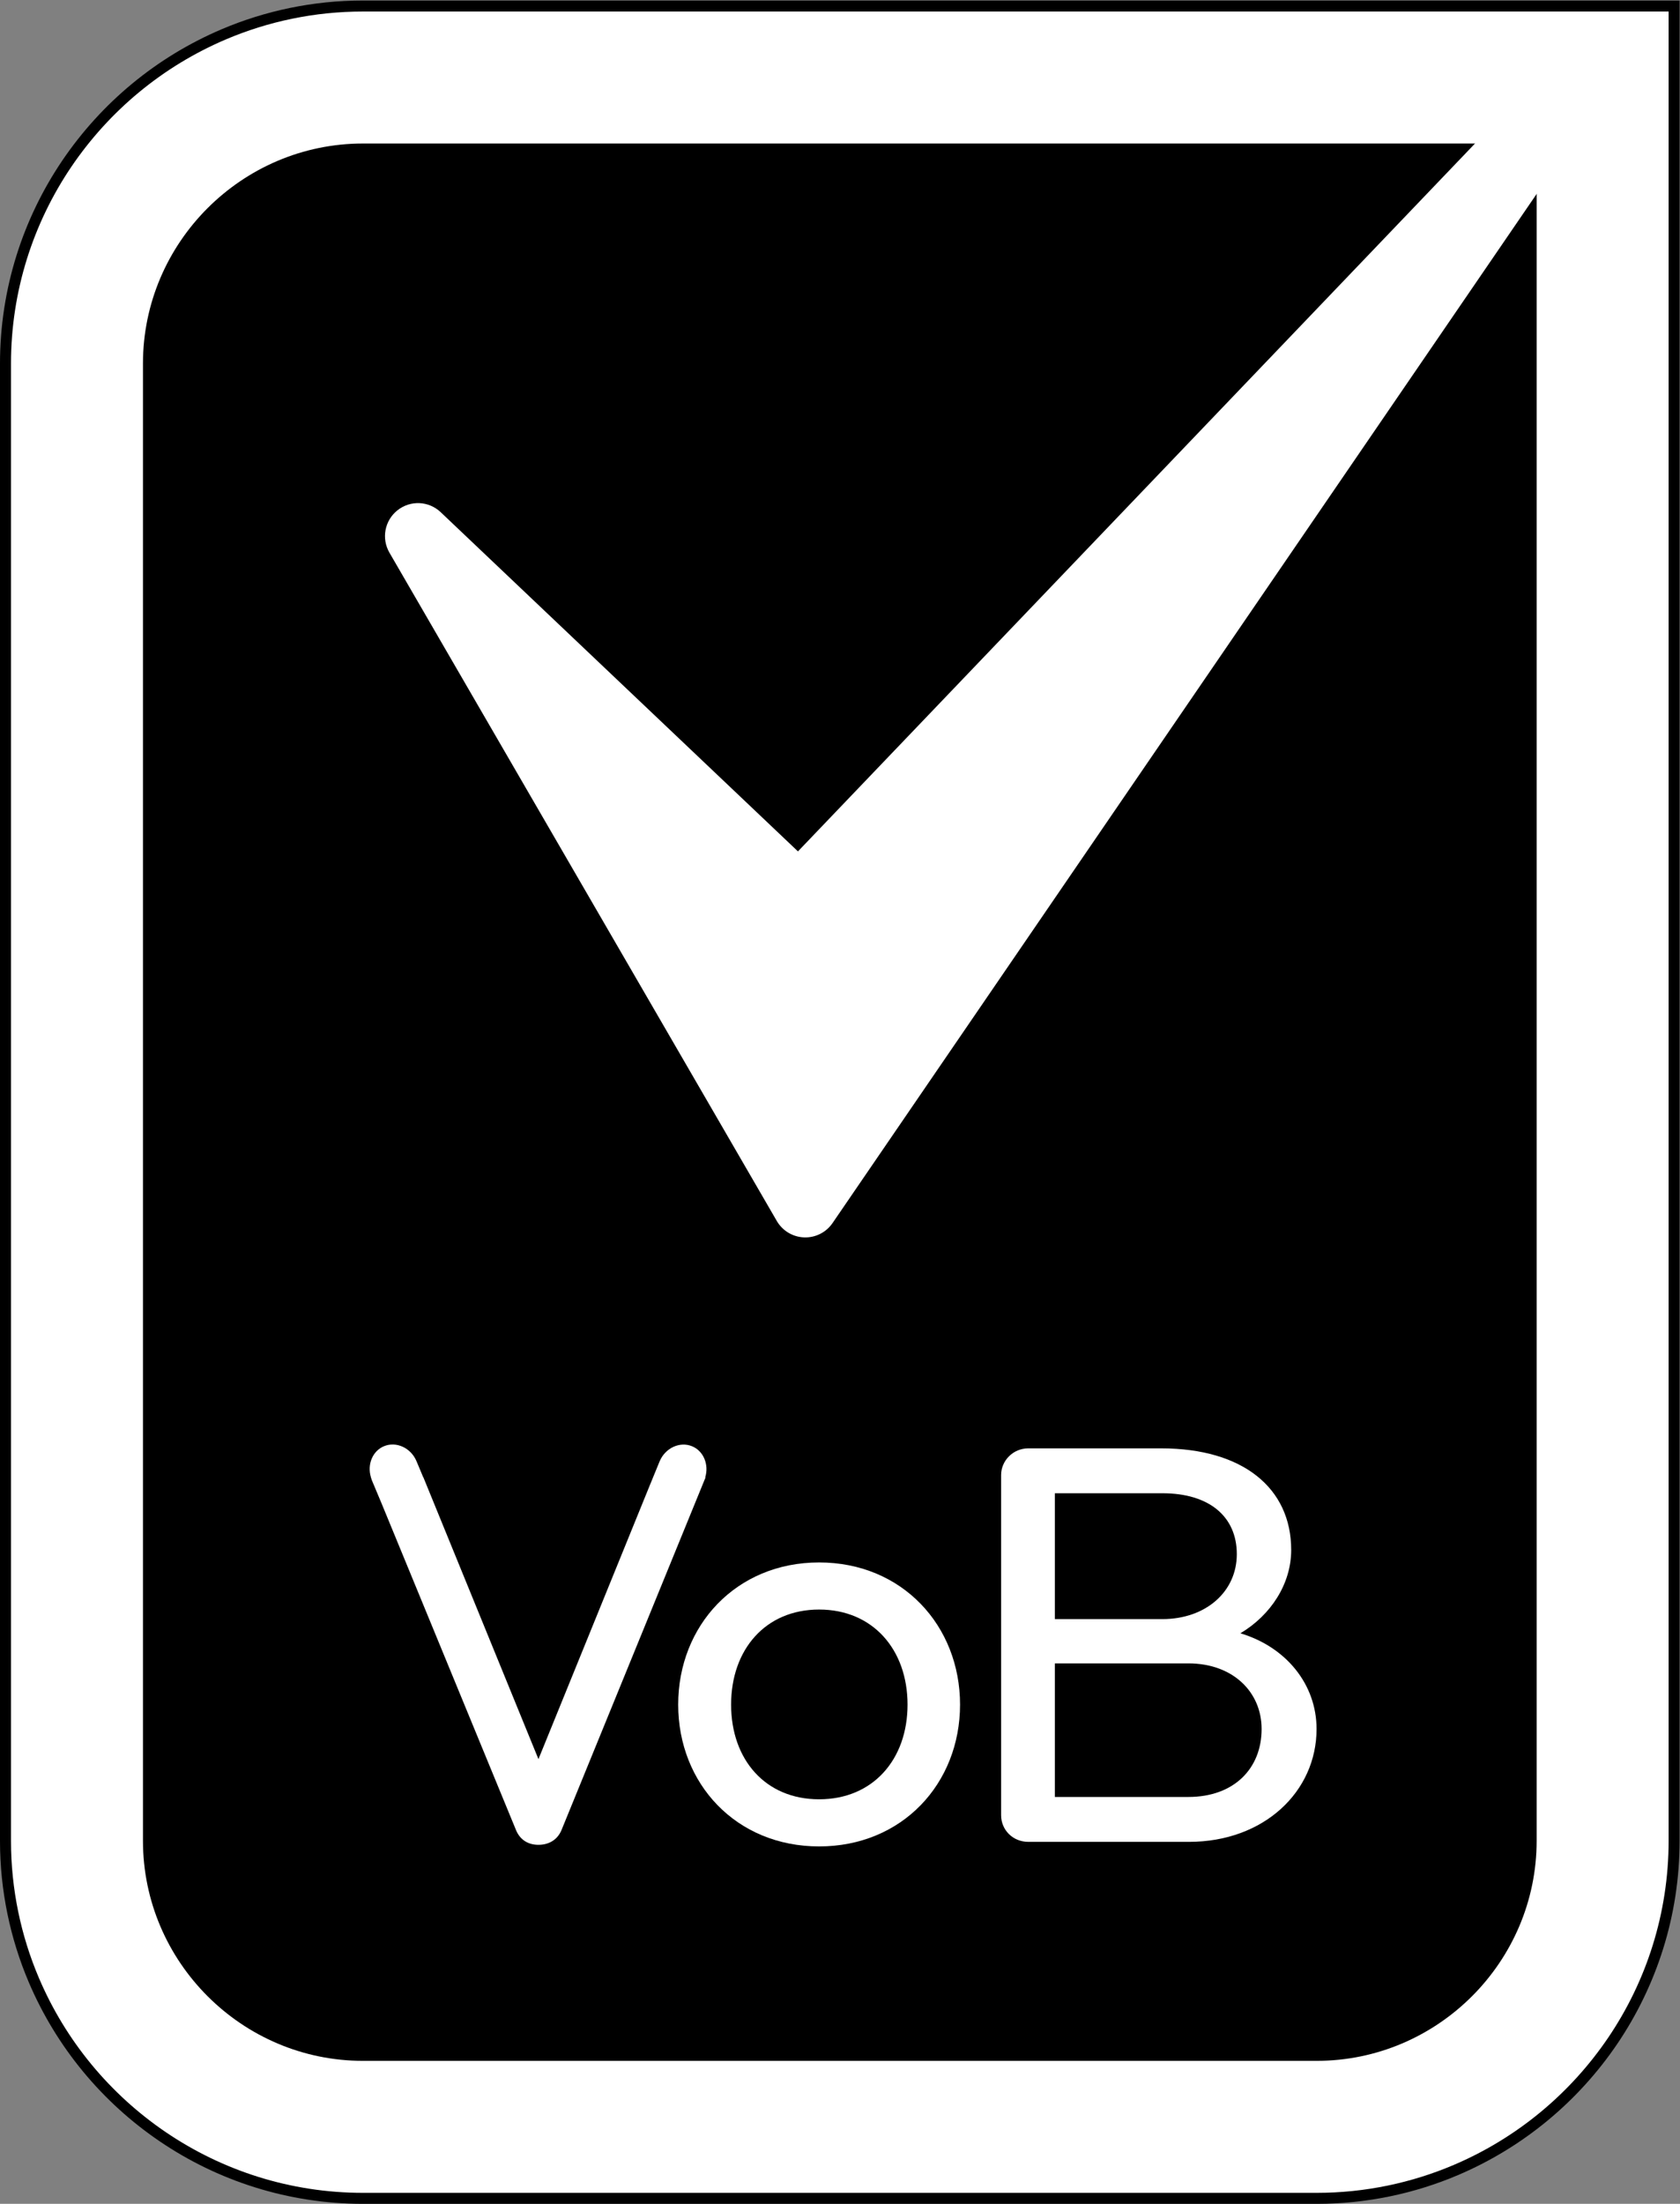 <?xml version="1.0" encoding="UTF-8" standalone="no"?>
<svg
   xmlns:dc="http://purl.org/dc/elements/1.1/"
   xmlns:cc="http://creativecommons.org/ns#"
   xmlns:rdf="http://www.w3.org/1999/02/22-rdf-syntax-ns#"
   xmlns:svg="http://www.w3.org/2000/svg"
   xmlns="http://www.w3.org/2000/svg"
   viewBox="0 0 287.08 376.507"
   height="376.507"
   width="287.08"
   xml:space="preserve"
   id="svg2"
   version="1.1"><rect x="0" y="0" width="287.08" height="376.507" fill="#808080" stroke="none"/><defs
     id="defs6" /><g
     transform="matrix(1.333,0,0,-1.333,0,376.507)"
     id="g10"><g
       transform="scale(0.1)"
       id="g12"><path
         id="path14"
         style="fill:#000000;fill-opacity:1;fill-rule:nonzero;stroke:none"
         d="m 1969.86,2640.56 c 0,0 -126.88,0 -281.95,0 H 465.23 c -155.07,0 -281.96,-126.86 -281.96,-281.94 V 465.262 C 183.27,310.18 310.16,183.27 465.23,183.27 h 1222.68 c 155.07,0 281.95,126.91 281.95,281.992 V 2640.56" /><path
         id="path16"
         style="fill:#000000;fill-opacity:1;fill-rule:nonzero;stroke:none"
         d="m 1969.86,2823.84 c 0,0 -126.88,0 -281.95,0 H 465.23 C 401.43,2823.86 339.781,2810.69 284.098,2787 200.484,2751.43 130.004,2692.75 79.844,2618.74 54.77,2581.71 34.793,2540.77 21.09,2496.94 7.379,2453.14 -0.016,2406.46 0,2358.62 V 465.262 C -0.031,401.449 13.148,339.801 36.836,284.109 72.418,200.492 131.105,130.012 205.113,79.852 242.133,54.781 283.086,34.801 326.91,21.102 370.707,7.379 417.395,-0.012 465.23,0 h 1222.68 c 63.8,-0.031 125.46,13.16 181.15,36.852 83.61,35.578 154.09,94.277 204.25,168.289 25.05,37.031 45.03,77.988 58.74,121.808 13.71,43.789 21.09,90.473 21.08,138.313 V 2823.84 h -183.27" /><path
         id="path18"
         style="fill:#ffffff;fill-opacity:1;fill-rule:nonzero;stroke:none"
         d="m 1969.86,2809.74 c 0,0 -126.88,0 -281.95,0 H 465.23 C 403.359,2809.76 343.605,2797 289.609,2774.03 208.539,2739.54 140.164,2682.61 91.516,2610.84 67.203,2574.93 47.832,2535.22 34.539,2492.73 21.25,2450.27 14.086,2405.01 14.098,2358.62 V 465.262 C 14.074,403.379 26.844,343.621 49.816,289.621 84.312,208.551 141.234,140.18 213.012,91.531 248.922,67.211 288.633,47.828 331.117,34.539 373.578,21.25 418.84,14.078 465.23,14.09 h 1222.68 c 61.88,-0.019 121.64,12.762 175.63,35.742 81.07,34.5 149.44,91.43 198.09,163.219 24.31,35.91 43.68,75.609 56.96,118.097 13.29,42.473 20.46,87.723 20.45,134.114 V 2809.74 h -169.18" /><path
         id="path20"
         style="fill:#000000;fill-opacity:1;fill-rule:nonzero;stroke:none"
         d="m 1969.86,2640.56 c 0,0 -126.88,0 -281.95,0 H 465.23 c -155.07,0 -281.96,-126.86 -281.96,-281.94 V 465.262 C 183.27,310.18 310.16,183.27 465.23,183.27 h 1222.68 c 155.07,0 281.95,126.91 281.95,281.992 V 2640.56" /><path
         id="path22"
         style="fill:#ffffff;fill-opacity:1;fill-rule:nonzero;stroke:none"
         d="m 2023.29,2722.82 c -17.15,13.91 -41.96,12.34 -57.21,-3.61 l -943.16,-985.87 -457.975,434.72 c -15.273,14.51 -38.797,15.58 -55.328,2.52 -16.527,-13.05 -20.941,-36.18 -10.379,-54.4 l 496.543,-856.49 c 7.309,-12.6 20.469,-20.51 35.009,-21.06 14.55,-0.54 28.26,6.37 36.49,18.38 l 964.26,1409.08 c 12.47,18.22 8.88,42.81 -8.25,56.73" /><path
         id="path24"
         style="fill:#ffffff;fill-opacity:1;fill-rule:nonzero;stroke:none"
         d="m 1050.05,761.672 c -68.89,0 -112.831,-51.371 -112.831,-121.852 0,-70.461 43.941,-121.34 112.831,-121.34 68.9,0 113.35,50.879 113.35,121.34 0,70.481 -44.45,121.852 -113.35,121.852 z m 0,-303.582 c -106.511,0 -180.659,80.531 -180.659,181.73 0,101.192 74.148,182.219 180.659,182.219 106.5,0 180.66,-81.027 180.66,-182.219 0,-101.199 -74.16,-181.73 -180.66,-181.73" /><path
         id="path26"
         style="fill:#ffffff;fill-opacity:1;fill-rule:nonzero;stroke:none"
         d="M 1523.42,692.66 H 1352.26 V 521.461 h 171.16 c 58.34,0 93.88,36.34 93.88,87.09 0,47.719 -37.09,84.109 -93.88,84.109 z m -33.33,218.051 H 1352.26 V 749.41 h 137.83 c 55.31,0 95.41,34.84 95.41,83.27 0,47.742 -34.82,78.031 -95.41,78.031 z M 1524.2,463.93 h -206.01 c -19.64,0 -34.82,15.129 -34.82,34.09 v 436.128 c 0,18.204 15.18,34.102 34.82,34.102 h 170.39 c 104.52,0 166.64,-50.738 166.64,-130.25 0,-43.129 -25.77,-83.301 -65.14,-106.77 58.28,-17.41 97.65,-65.121 97.65,-122.679 0,-80.242 -67.41,-144.621 -163.53,-144.621" /><path
         id="path28"
         style="fill:#ffffff;fill-opacity:1;fill-rule:nonzero;stroke:none"
         d="m 887.164,970.949 c -15.848,6.5 -34.566,-2.308 -41.668,-19.578 l -8.371,-20.402 -2.809,-6.899 -1.058,-2.539 -0.039,-0.082 L 690.254,569.941 542.711,931.199 h -0.168 l -8.574,20.481 c -7.156,17.218 -25.965,25.89 -41.75,19.308 -14.739,-6.156 -21.699,-23.5 -16.715,-39.789 h -0.137 l 0.586,-1.449 0.613,-2.07 12.477,-29.731 0.051,-0.117 172.383,-418.773 c 5.296,-12.868 15.941,-18.93 28.777,-18.93 12.914,0 24.215,6.062 29.559,18.93 l 184.628,451.91 h -0.41 c 5.016,16.39 -2.035,33.863 -16.867,39.98" /></g></g></svg>